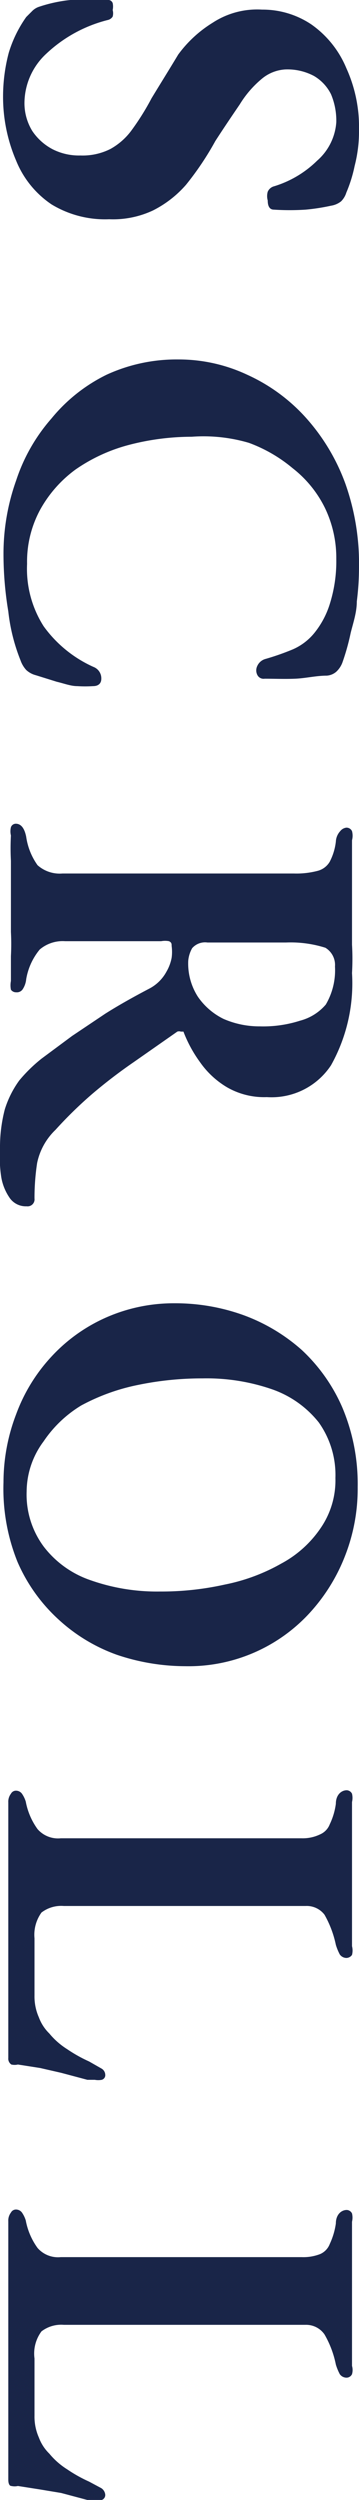<svg xmlns="http://www.w3.org/2000/svg" width="8.22" height="57.24" viewBox="0 0 8.22 57.24">
  <defs>
    <style>
      .cls-1 {
        fill: #192548;
      }
    </style>
  </defs>
  <g id="レイヤー_2" data-name="レイヤー 2">
    <g id="レイヤー_1-2" data-name="レイヤー 1">
      <g>
        <path class="cls-1" d="M.07,2.21a3.93,3.93,0,0,1,.13-1A2.83,2.83,0,0,1,.6.39L.73.26A.4.4,0,0,1,.88.16,3.31,3.31,0,0,1,1.61,0a6.2,6.2,0,0,1,.85,0,.11.11,0,0,1,.12.07.38.38,0,0,1,0,.16.28.28,0,0,1,0,.15.18.18,0,0,1-.12.08,3.18,3.18,0,0,0-1.4.77A1.55,1.55,0,0,0,.56,2.37,1.22,1.22,0,0,0,.74,3a1.27,1.27,0,0,0,.47.42,1.33,1.33,0,0,0,.63.14,1.41,1.41,0,0,0,.69-.15A1.51,1.51,0,0,0,3,3a5.83,5.83,0,0,0,.47-.75c.2-.33.4-.65.61-1A2.79,2.79,0,0,1,4.87.52,1.86,1.86,0,0,1,6,.22,2,2,0,0,1,7.13.56a2.3,2.3,0,0,1,.8,1,3.25,3.25,0,0,1,.29,1.41,3.15,3.15,0,0,1-.1.83,3.18,3.18,0,0,1-.19.61.48.48,0,0,1-.12.2.49.49,0,0,1-.23.1A4.67,4.67,0,0,1,7,4.8a5.58,5.58,0,0,1-.73,0c-.09,0-.14-.07-.14-.21a.37.37,0,0,1,0-.2.22.22,0,0,1,.13-.12,2.4,2.4,0,0,0,1-.59A1.29,1.29,0,0,0,7.7,2.8a1.56,1.56,0,0,0-.12-.64,1,1,0,0,0-.39-.42,1.29,1.29,0,0,0-.66-.15A.92.92,0,0,0,6,1.8a2.36,2.36,0,0,0-.51.59c-.17.25-.36.53-.56.84a6.78,6.78,0,0,1-.67,1,2.48,2.48,0,0,1-.76.59,2.15,2.15,0,0,1-1,.2,2.36,2.36,0,0,1-1.32-.34,2.2,2.2,0,0,1-.81-1A3.71,3.71,0,0,1,.07,2.21Z"/>
        <path class="cls-1" d="M.08,12.68A5,5,0,0,1,.37,11a4.08,4.08,0,0,1,.81-1.42,3.77,3.77,0,0,1,1.26-1,3.83,3.83,0,0,1,1.64-.35,3.69,3.69,0,0,1,1.58.35A4.06,4.06,0,0,1,7,9.56a4.63,4.63,0,0,1,.91,1.52A5.49,5.49,0,0,1,8.22,13a6.23,6.23,0,0,1-.05.77c0,.25-.08.48-.14.72a5.27,5.27,0,0,1-.19.68.55.55,0,0,1-.14.21.37.37,0,0,1-.22.09c-.24,0-.48.06-.72.07s-.47,0-.7,0a.16.16,0,0,1-.17-.09.23.23,0,0,1,0-.2.29.29,0,0,1,.18-.16,5.83,5.83,0,0,0,.63-.22,1.31,1.31,0,0,0,.5-.38,2,2,0,0,0,.36-.69,3.24,3.24,0,0,0,.14-1,2.64,2.64,0,0,0-.26-1.17,2.61,2.61,0,0,0-.74-.91,3.36,3.36,0,0,0-1-.58A3.67,3.67,0,0,0,4.39,10a5.7,5.7,0,0,0-1.45.19,3.85,3.85,0,0,0-1.21.56,2.84,2.84,0,0,0-.81.92,2.5,2.5,0,0,0-.3,1.24A2.45,2.45,0,0,0,1,14.34a2.84,2.84,0,0,0,1.14.93.28.28,0,0,1,.18.27c0,.11-.07.17-.19.17a2.81,2.81,0,0,1-.36,0c-.15,0-.3-.06-.47-.1l-.48-.15a.51.51,0,0,1-.22-.12.64.64,0,0,1-.13-.22A4.26,4.26,0,0,1,.19,14,8,8,0,0,1,.08,12.68Z"/>
        <path class="cls-1" d="M0,26.3a3.46,3.46,0,0,1,.11-.9,2.27,2.27,0,0,1,.33-.66,3.45,3.45,0,0,1,.51-.5l.7-.52.76-.51q.41-.26,1-.57a.94.94,0,0,0,.4-.39,1,1,0,0,0,.12-.32,1,1,0,0,0,0-.27c0-.05,0-.08-.06-.11a.48.48,0,0,0-.18,0H1.49a.81.81,0,0,0-.58.19,1.44,1.44,0,0,0-.31.68.51.51,0,0,1-.08.23.16.16,0,0,1-.15.07.14.14,0,0,1-.12-.06.53.53,0,0,1,0-.2c0-.19,0-.37,0-.57a5.21,5.21,0,0,0,0-.55c0-.18,0-.35,0-.51s0-.36,0-.55,0-.38,0-.57a5.49,5.49,0,0,1,0-.58.41.41,0,0,1,0-.19.12.12,0,0,1,.11-.08q.18,0,.24.3a1.48,1.48,0,0,0,.26.65.76.76,0,0,0,.57.19h5.3a1.91,1.91,0,0,0,.54-.06.45.45,0,0,0,.28-.21,1.32,1.32,0,0,0,.14-.46.38.38,0,0,1,.1-.24.21.21,0,0,1,.14-.08.14.14,0,0,1,.13.08.41.41,0,0,1,0,.21c0,.24,0,.43,0,.58l0,.41c0,.13,0,.29,0,.48s0,.33,0,.46,0,.29,0,.46a5.67,5.67,0,0,1,0,.65,3.85,3.85,0,0,1-.48,2.11,1.63,1.63,0,0,1-1.47.73,1.7,1.7,0,0,1-.92-.23,2,2,0,0,1-.61-.57,3,3,0,0,1-.38-.7s0,0-.06,0a.12.12,0,0,0-.08,0l-1,.7a11.63,11.63,0,0,0-.94.72,9.5,9.5,0,0,0-.85.83,1.46,1.46,0,0,0-.42.76,5.32,5.32,0,0,0-.06.81.16.16,0,0,1-.18.18.45.45,0,0,1-.38-.18,1.18,1.18,0,0,1-.2-.48A3.06,3.06,0,0,1,0,26.3ZM4.31,22a1.41,1.41,0,0,0,.22.82,1.53,1.53,0,0,0,.59.51,2.05,2.05,0,0,0,.83.17,2.76,2.76,0,0,0,.92-.13A1.16,1.16,0,0,0,7.46,23a1.55,1.55,0,0,0,.21-.87.46.46,0,0,0-.22-.43,2.63,2.63,0,0,0-.9-.12H4.75a.39.39,0,0,0-.35.13A.71.71,0,0,0,4.31,22Z"/>
        <path class="cls-1" d="M.08,33.94a4.36,4.36,0,0,1,.29-1.56,3.92,3.92,0,0,1,.8-1.31,3.78,3.78,0,0,1,1.25-.9A3.83,3.83,0,0,1,4,29.84a4.59,4.59,0,0,1,1.57.27,4.15,4.15,0,0,1,1.34.8,3.94,3.94,0,0,1,.93,1.32,4.51,4.51,0,0,1,.35,1.82,4.22,4.22,0,0,1-.28,1.55,4.16,4.16,0,0,1-.81,1.32,3.76,3.76,0,0,1-2.86,1.23,4.91,4.91,0,0,1-1.56-.26,3.91,3.91,0,0,1-1.34-.81,3.86,3.86,0,0,1-.94-1.32A4.48,4.48,0,0,1,.08,33.94Zm.53.21A2,2,0,0,0,1,35.41a2.27,2.27,0,0,0,1.07.77,4.57,4.57,0,0,0,1.59.26,6.67,6.67,0,0,0,1.49-.16,4.31,4.31,0,0,0,1.29-.48,2.53,2.53,0,0,0,.9-.81,1.93,1.93,0,0,0,.34-1.15,2.08,2.08,0,0,0-.38-1.27,2.35,2.35,0,0,0-1.07-.76,4.58,4.58,0,0,0-1.59-.25,7.21,7.21,0,0,0-1.48.15,4.66,4.66,0,0,0-1.3.47A2.76,2.76,0,0,0,1,33,1.94,1.94,0,0,0,.61,34.15Z"/>
        <path class="cls-1" d="M.19,41.27a.3.3,0,0,1,.06-.2A.13.13,0,0,1,.36,41a.17.17,0,0,1,.15.08.65.65,0,0,1,.08.17,1.56,1.56,0,0,0,.27.63.62.62,0,0,0,.53.21H6.91A.91.91,0,0,0,7.33,42a.41.41,0,0,0,.22-.23,1.56,1.56,0,0,0,.14-.47c0-.21.13-.31.25-.31a.14.14,0,0,1,.12.08.41.41,0,0,1,0,.19c0,.2,0,.39,0,.57l0,.53c0,.16,0,.33,0,.5s0,.37,0,.56l0,.57c0,.2,0,.39,0,.57a.4.4,0,0,1,0,.2.16.16,0,0,1-.13.07.19.19,0,0,1-.15-.08,1.23,1.23,0,0,1-.09-.22,2.38,2.38,0,0,0-.26-.69A.51.51,0,0,0,7,43.64H1.46a.74.74,0,0,0-.51.15.87.87,0,0,0-.16.59v1.31a1.18,1.18,0,0,0,.1.5,1,1,0,0,0,.24.37,1.71,1.71,0,0,0,.41.36,3.3,3.3,0,0,0,.5.28l.28.16a.17.17,0,0,1,.09.14.11.11,0,0,1-.08.12.42.42,0,0,1-.16,0l-.07,0H2l-.6-.16-.48-.11-.51-.08a.33.33,0,0,1-.15,0,.16.16,0,0,1-.07-.15c0-.24,0-.53,0-.86s0-.69,0-1.07,0-.75,0-1.13,0-.74,0-1.08c0-.17,0-.38,0-.6s0-.45,0-.65S.19,41.36.19,41.27Z"/>
        <path class="cls-1" d="M.19,50.86a.3.3,0,0,1,.06-.2.13.13,0,0,1,.11-.07.17.17,0,0,1,.15.08.65.65,0,0,1,.08.17,1.56,1.56,0,0,0,.27.63.62.62,0,0,0,.53.21H6.91a1.06,1.06,0,0,0,.42-.07.41.41,0,0,0,.22-.23,1.66,1.66,0,0,0,.14-.47c0-.21.13-.31.25-.31a.14.14,0,0,1,.12.08.41.41,0,0,1,0,.19c0,.2,0,.39,0,.57l0,.53c0,.16,0,.33,0,.5s0,.37,0,.56l0,.57c0,.2,0,.39,0,.57a.34.34,0,0,1,0,.19.14.14,0,0,1-.13.08.19.19,0,0,1-.15-.08,1.23,1.23,0,0,1-.09-.22,2.26,2.26,0,0,0-.26-.69A.51.51,0,0,0,7,53.23H1.46a.74.74,0,0,0-.51.15A.85.85,0,0,0,.79,54v1.31a1.18,1.18,0,0,0,.1.5,1,1,0,0,0,.24.37,1.71,1.71,0,0,0,.41.36,3.3,3.3,0,0,0,.5.28l.28.15a.2.2,0,0,1,.09.15.12.12,0,0,1-.08.12.41.41,0,0,1-.16,0H2l-.6-.16L.92,57l-.51-.08a.33.33,0,0,1-.15,0c-.05,0-.07-.07-.07-.14,0-.24,0-.53,0-.86s0-.69,0-1.07,0-.76,0-1.14,0-.73,0-1.07c0-.18,0-.38,0-.61s0-.44,0-.64S.19,51,.19,50.86Z"/>
      </g>
    </g>
  </g>
</svg>
